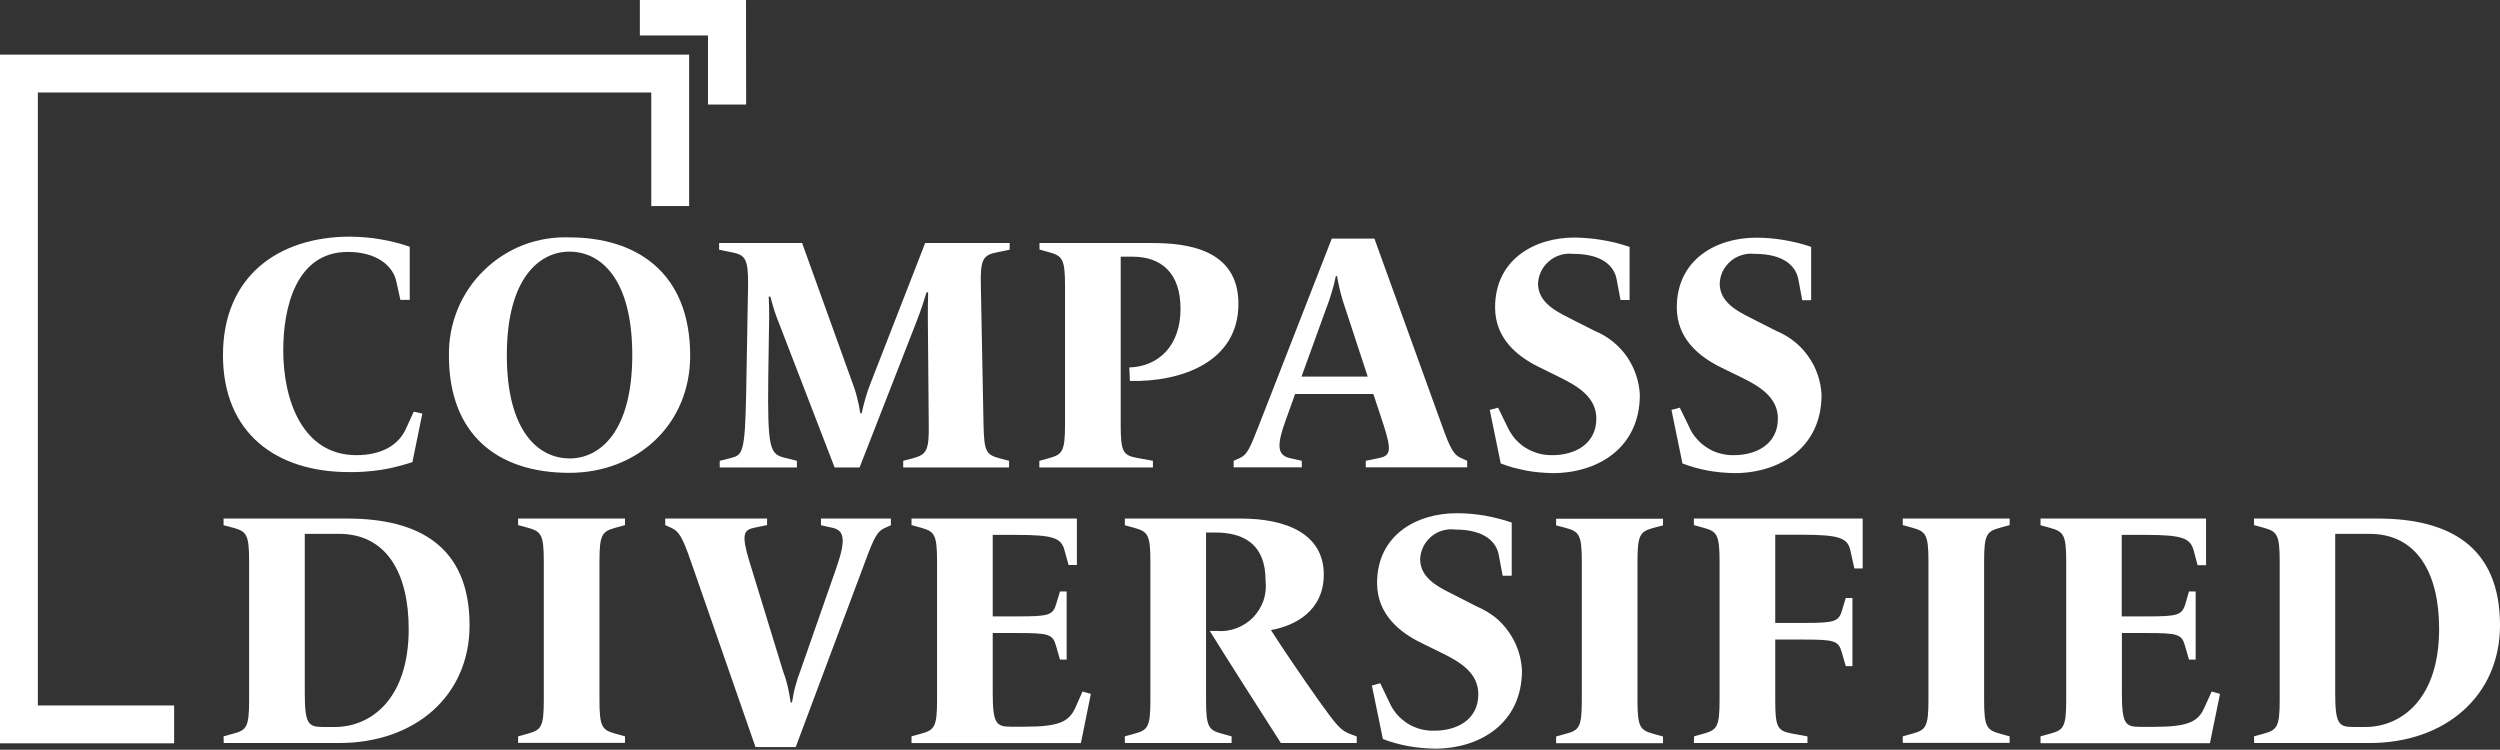 <svg version="1.2" xmlns="http://www.w3.org/2000/svg" viewBox="0 0 1684 505" width="1684" height="505">
	<rect x="0" y="0" width="1684" height="505" fill="#333333" stroke="none"/>
	<title>CODI_BIG</title>
	<style>
		.s0 { fill: #ffffff } 
	</style>
	<g>
		<g>
			<g>
				<path class="s0" d="m150.2 239.2c0-52.9 37-79.8 85.8-79.8q5.1 0.1 10.2 0.5 5.1 0.4 10.1 1.3 5 0.8 9.9 2.1 4.9 1.2 9.8 2.9v35.8h-6.3l-2.7-12.3c-2.2-10.6-13.2-20-32.7-20-35.2 0-43.5 38.1-43.5 66.3 0 33.6 13 70.6 49.3 70.6 17.1 0 28.5-6.9 33.4-17.9l5.2-11.4 5.8 1.3-6.7 32.7q-5.2 1.7-10.5 3-5.3 1.4-10.6 2.2-5.4 0.8-10.9 1.2-5.4 0.4-10.8 0.3c-48.7 0-84.8-26-84.8-78.8z"/>
				<path fill-rule="evenodd" class="s0" d="m302.4 239.6c-0.2-10.6 1.8-21.2 5.8-31.1 4-9.8 10-18.8 17.6-26.2 7.6-7.5 16.6-13.3 26.5-17.2 10-3.8 20.6-5.6 31.2-5.2 45.3 0 81.4 23.7 81.4 79.7 0 46.4-35.6 78.9-81.4 78.9-49.1 0-81.1-26.4-81.1-78.9zm81.1-70.1c-19.7 0-42.1 17.3-42.1 69.7 0 51.5 21.3 69.6 42.4 69.6 19.7 0 42.1-17.2 42.1-69.6 0-51.6-21.3-69.7-42.4-69.7zm42.4 69.7z"/>
				<path fill-rule="evenodd" class="s0" d="m484.9 310.4l7.1-1.8c8.3-2 9.8-3.5 10.6-43.2l1.3-72.8c0.2-18.2-1.8-20.8-10.7-22.6l-8.8-1.8v-4.5h55.9l33.4 92.8q1 2.6 1.9 5.3 0.9 2.7 1.6 5.5 0.7 2.7 1.3 5.5 0.6 2.8 1 5.6h0.9q0.6-2.7 1.3-5.5 0.7-2.7 1.5-5.4 0.8-2.7 1.7-5.3 1-2.7 2-5.3l36.3-93.2h56.9v4.5l-8.7 1.8c-9 1.8-11.2 4.4-10.7 22.6l1.8 93.4c0.4 18.2 1.7 20.2 10.7 22.7l6.5 1.7v4.5h-71.3v-4.5l6.5-1.7c8.9-2.5 11-4.5 10.7-22.7l-0.6-70.3c0-5.4 0-13.9 0.2-18.8h-1.1c-0.9 2.9-3.4 11.4-7 20.4l-38.1 97.6h-16.8l-37.2-96.5q-1-2.3-1.8-4.6-0.8-2.3-1.6-4.6-0.7-2.3-1.4-4.7-0.7-2.4-1.3-4.7h-1.1q0.1 2.5 0.2 5 0.1 2.5 0.1 5.1 0.1 2.5 0 5 0 2.5-0.1 5l-0.5 34.3c-0.6 48.8 1.2 51.8 11.3 54.2l8 2v4.5h-52v-4.5zm215.3 0l6.5-1.8c8.9-2.5 10.7-4.5 10.7-22.6v-93.4c0-18.2-1.8-20.2-10.7-22.7l-6.5-1.8v-4.4h75.7c22.7 0 58.3 3.6 58.3 41 0 39.6-39.2 52.7-73.1 51.9l-0.4-9.1c19-0.5 34.5-13.9 34.5-39.5 0-24.4-13.2-35.1-32.3-35.1h-8v113.1c0 18.1 1.5 20.6 10.7 22.4l11 2v4.5h-76.5v-4.5zm130.8 0zm4-1.8c4.9-2.2 6.7-5.8 13.2-22.6l48.9-125.3h28.7l45.3 125.3c6 17 8.3 20.4 13.2 22.6l4 1.8v4.4h-68.3v-4.4l8.7-1.8c7.9-1.6 9-4.7 3.2-22.6l-6.8-20.6h-52.7l-6.5 18.1c-5.8 16.1-5.8 23.1 3 25.1l8 1.8v4.4h-45.9v-4.4zm86.3-54.9l-15-45.7q-1-2.7-1.8-5.4-0.8-2.7-1.5-5.4-0.7-2.8-1.3-5.6-0.6-2.7-1-5.6h-0.9q-0.6 2.9-1.3 5.8-0.7 2.8-1.6 5.6-0.8 2.8-1.8 5.6-1 2.7-2 5.4l-16.4 45.3h44.6zm89.6 58.5l-7.4-36.1 5.6-1.5 6.1 12.5c1.3 2.9 3 5.6 5 8.1 2.1 2.4 4.5 4.6 7.2 6.3 2.7 1.7 5.7 3 8.8 3.9 3.1 0.9 6.3 1.2 9.5 1.2 14.8 0 29.6-7.2 29.6-24.7 0-14.5-12.8-21.9-24.7-27.8l-13.2-6.5c-14.8-7.1-30.3-19.2-30.3-40.5 0-32.3 26.5-47.1 53.6-47.1q4.7 0.1 9.4 0.5 4.7 0.4 9.3 1.2 4.7 0.8 9.2 1.9 4.6 1.2 9.1 2.7v35.8h-6.1l-2.7-14.3c-1.5-7.8-8.7-16.8-29.3-16.8-2.9-0.3-5.8-0.1-8.6 0.8-2.8 0.8-5.3 2.2-7.5 4.1-2.2 1.8-4 4.1-5.3 6.7-1.3 2.6-2 5.4-2.2 8.3 0 14.4 15.3 20.2 25.6 25.6l12.8 6.5c4.2 1.7 8.3 4.1 11.9 7 3.6 2.9 6.8 6.3 9.5 10.1 2.6 3.8 4.7 7.9 6.2 12.3 1.5 4.4 2.4 9 2.6 13.6 0 35.6-28.2 52.7-58.7 52.7q-4.5-0.1-8.9-0.5-4.5-0.4-8.9-1.2-4.4-0.9-8.7-2-4.3-1.2-8.5-2.8zm122.4 0l-7.4-36.1 5.6-1.5 6.1 12.5c1.2 2.9 2.9 5.7 5 8.1 2.1 2.5 4.5 4.6 7.2 6.3 2.7 1.8 5.6 3.1 8.7 3.9 3.1 0.9 6.3 1.3 9.5 1.2 14.8 0 29.6-7.2 29.6-24.7 0-14.5-12.8-21.9-24.6-27.7l-13.3-6.5c-14.8-7.2-30.2-19.3-30.2-40.6 0-32.2 26.4-47 53.5-47q4.8 0 9.4 0.4 4.7 0.4 9.4 1.2 4.6 0.8 9.2 1.9 4.6 1.2 9 2.7v35.9h-6l-2.7-14.4c-1.6-7.8-8.7-16.8-29.4-16.8-2.8-0.3-5.8-0.1-8.5 0.8-2.8 0.8-5.4 2.2-7.6 4.1-2.2 1.9-4 4.2-5.3 6.7-1.3 2.6-2 5.5-2.1 8.4 0 14.3 15.2 20.1 25.5 25.5l12.8 6.5c4.3 1.8 8.3 4.1 11.9 7 3.7 2.9 6.8 6.3 9.5 10.1 2.7 3.8 4.8 7.9 6.3 12.3 1.5 4.4 2.4 9 2.6 13.6 0 35.6-28.3 52.7-58.7 52.7q-4.5-0.1-9-0.5-4.4-0.4-8.8-1.2-4.4-0.8-8.7-2-4.3-1.2-8.5-2.8z"/>
				<path fill-rule="evenodd" class="s0" d="m150.6 496zm6.5-1.8c9-2.4 10.7-4.4 10.7-22.6v-93.4c0-18.2-1.7-20.2-10.7-22.7l-6.5-1.7v-4.5h83.4c48.2 0 82.3 18.8 82.3 71.9 0 47.3-36.5 79.3-87.9 79.3h-77.7l-0.1-4.5zm68.4-4.5c24.2 0 49.8-18.6 49.8-66 0-38.1-15.3-64.1-46.9-64.1h-23.1v107.1c0 21 2.3 23 12.4 23 0 0 7.8 0 7.8 0z"/>
				<path class="s0" d="m349 496l6.6-1.8c8.9-2.5 10.7-4.5 10.7-22.6v-93.4c0-18.2-1.8-20.2-10.7-22.7l-6.6-1.8v-4.4h72v4.4l-6.5 1.8c-8.9 2.5-10.7 4.5-10.7 22.7v93.4c0 18.1 1.8 20.1 10.7 22.6l6.5 1.8v4.4h-72z"/>
				<path fill-rule="evenodd" class="s0" d="m465.4 378.2c-5.9-17.1-8.3-20.4-13.3-22.7l-4-1.8v-4.4h68.6v4.4l-8.7 1.8c-7 1.4-8.8 4.5-3.2 22.7l22.6 73.7q1 2.6 1.8 5.2 0.7 2.6 1.4 5.3 0.6 2.6 1.1 5.3 0.5 2.7 0.9 5.5h0.9q0.4-2.8 1-5.6 0.5-2.8 1.3-5.5 0.7-2.7 1.6-5.4 0.9-2.7 1.9-5.3l24-68.7c6.7-19.1 5.4-25.3-2.2-27.1l-8.1-1.8v-4.5h47.1v4.5l-4 1.8c-5 2.2-7 5.6-13.3 22.6l-46.8 125h-27.1c0 0-43.5-125-43.5-125zm148.6 117.8l6.5-1.8c8.9-2.5 10.7-4.5 10.7-22.6v-93.4c0-18.2-1.8-20.2-10.7-22.7l-6.5-1.8v-4.4h111.4v31.3h-5.6l-2.7-9.8c-2.2-8.3-7.1-10.5-32.3-10.5h-16.1v54.9h16.8c20.7 0 23.8-0.7 26-8.5l2.5-8.3h4.5v45.9h-4.5l-2.7-9.4c-2.2-7.8-5.1-8.5-25.7-8.5h-16.9v40.1c0 21 2.3 23 12.4 23h9.1c23.1 0 29.8-3.3 34.1-12.7l4.9-11 5.6 1.6-6.7 33.1h-114.1zm200.9-71h4.7c4.5 0.4 9-0.2 13.2-1.8 4.3-1.6 8.1-4.1 11.3-7.3 3.1-3.3 5.5-7.1 7-11.4 1.4-4.3 1.9-8.8 1.4-13.3 0-24.6-14.6-32.5-34-32.5h-6.1v112.9c0 18.2 1.8 20.2 10.7 22.6l6.5 1.8v4.5h-71.9v-4.5l6.5-1.8c8.9-2.4 10.7-4.4 10.7-22.6v-93.4c0-18.1-1.8-20.1-10.7-22.6l-6.5-1.8v-4.5h78.2c30.5 0 55.8 10.3 55.8 37.7 0 24.2-19 34.5-35.6 37.4 7.1 11.2 22.6 34 32 47.2 12.5 17.5 15.1 20.4 21.1 22.7l4.7 1.8v4.4h-51.1c-12.1-19-36-56.2-47.9-75.5zm116.5 72.8q0 0 0 0zm-7.3-36l5.6-1.6 6 12.5c1.3 3 3 5.7 5 8.2 2.1 2.4 4.5 4.5 7.2 6.3 2.7 1.7 5.7 3 8.8 3.9 3.1 0.8 6.3 1.2 9.5 1.1 14.8 0 29.6-7.1 29.6-24.6 0-14.6-12.8-22-24.7-27.8l-13.2-6.5c-14.8-7.1-30.3-19.3-30.3-40.6 0-32.2 26.5-47 53.7-47q4.7 0 9.4 0.4 4.7 0.4 9.3 1.2 4.7 0.8 9.2 2 4.6 1.1 9.1 2.7v35.8h-6.1l-2.7-14.3c-1.6-7.9-8.7-16.8-29.4-16.8-2.8-0.4-5.7-0.1-8.5 0.7-2.8 0.8-5.4 2.2-7.6 4.1-2.2 1.9-4 4.2-5.3 6.8-1.2 2.6-2 5.4-2.1 8.3 0 14.3 15.2 20.1 25.6 25.5l12.7 6.5c4.3 1.8 8.3 4.2 12 7 3.6 2.9 6.8 6.3 9.4 10.1 2.7 3.8 4.8 8 6.3 12.3 1.5 4.4 2.4 9 2.6 13.6 0 35.6-28.2 52.7-58.7 52.7q-4.5-0.1-9-0.5-4.4-0.4-8.8-1.2-4.4-0.8-8.7-2-4.4-1.2-8.5-2.8zm124.1 34.3l6.5-1.8c9-2.4 10.8-4.4 10.8-22.6v-93.4c0-18.2-1.8-20.2-10.8-22.7l-6.5-1.7v-4.5h72v4.5l-6.5 1.7c-8.9 2.5-10.7 4.5-10.7 22.7v93.4c0 18.1 1.8 20.1 10.7 22.6l6.5 1.8v4.5h-72zm92.9-0.1v0.1zm6.4-1.8c9-2.5 10.8-4.5 10.8-22.6v-93.4c0-18.2-1.8-20.2-10.8-22.7l-6.5-1.8v-4.4h113.7v33.6h-5.6l-2.7-12.1c-1.8-8.3-7.1-10.6-32.3-10.6h-18.3v59.4h19c20.6 0 23.8-0.7 26-8.5l2.5-8.3h4.5v45.9h-4.5l-2.7-9.4c-2.2-7.8-5.2-8.5-25.8-8.5h-19v40.8c0 18.1 1.5 20.6 10.7 22.4l11 2v4.5h-76.5l0.1-4.5zm134.2 1.8l6.5-1.8c9-2.5 10.8-4.5 10.8-22.6v-93.5c0-18.1-1.8-20.1-10.8-22.6l-6.5-1.8v-4.4h72v4.4l-6.5 1.8c-9 2.5-10.7 4.5-10.7 22.6v93.5c0 18.1 1.8 20.1 10.7 22.6l6.5 1.8v4.4h-72zm92.8 0l6.5-1.8c9-2.4 10.8-4.4 10.8-22.6v-93.4c0-18.1-1.8-20.1-10.8-22.6l-6.5-1.8v-4.5h111.5v31.4h-5.7l-2.6-9.8c-2.3-8.3-7.2-10.6-32.3-10.6h-16.2v54.9h16.8c20.7 0 23.8-0.7 26.1-8.5l2.4-8.3h4.5v45.9h-4.5l-2.7-9.4c-2.2-7.8-5.1-8.5-25.7-8.5h-16.8v40.1c0 21.1 2.2 23.1 12.3 23.1h9.2c23.1 0 29.8-3.4 34-12.8l5-11 5.6 1.6-6.8 33.2h-114.1zm143.8 0h-0.1zm6.5-1.8c9-2.5 10.8-4.5 10.8-22.6v-93.5c0-18.1-1.8-20.1-10.8-22.6l-6.5-1.8v-4.4h83.4c48.2 0 82.3 18.8 82.3 71.9 0 47.2-36.5 79.3-87.9 79.3h-77.7l-0.1-4.5zm68.4-4.5c24.2 0 49.8-18.6 49.8-66.1 0-38.1-15.3-64-46.9-64h-23.1v107.1c0 21 2.3 23 12.4 23 0 0 7.8 0 7.8 0z"/>
			</g>
			<path class="s0" d="m117.3 500.7h-117.3v-463.9h464.2v102h-25.5v-76.5h-413.2v412.9h91.8v25.5z"/>
			<path class="s0" d="m502.6 70.4h-25.7v-46.5h-45.9v-23.9h71.5z"/>
		</g>
	</g>
</svg>